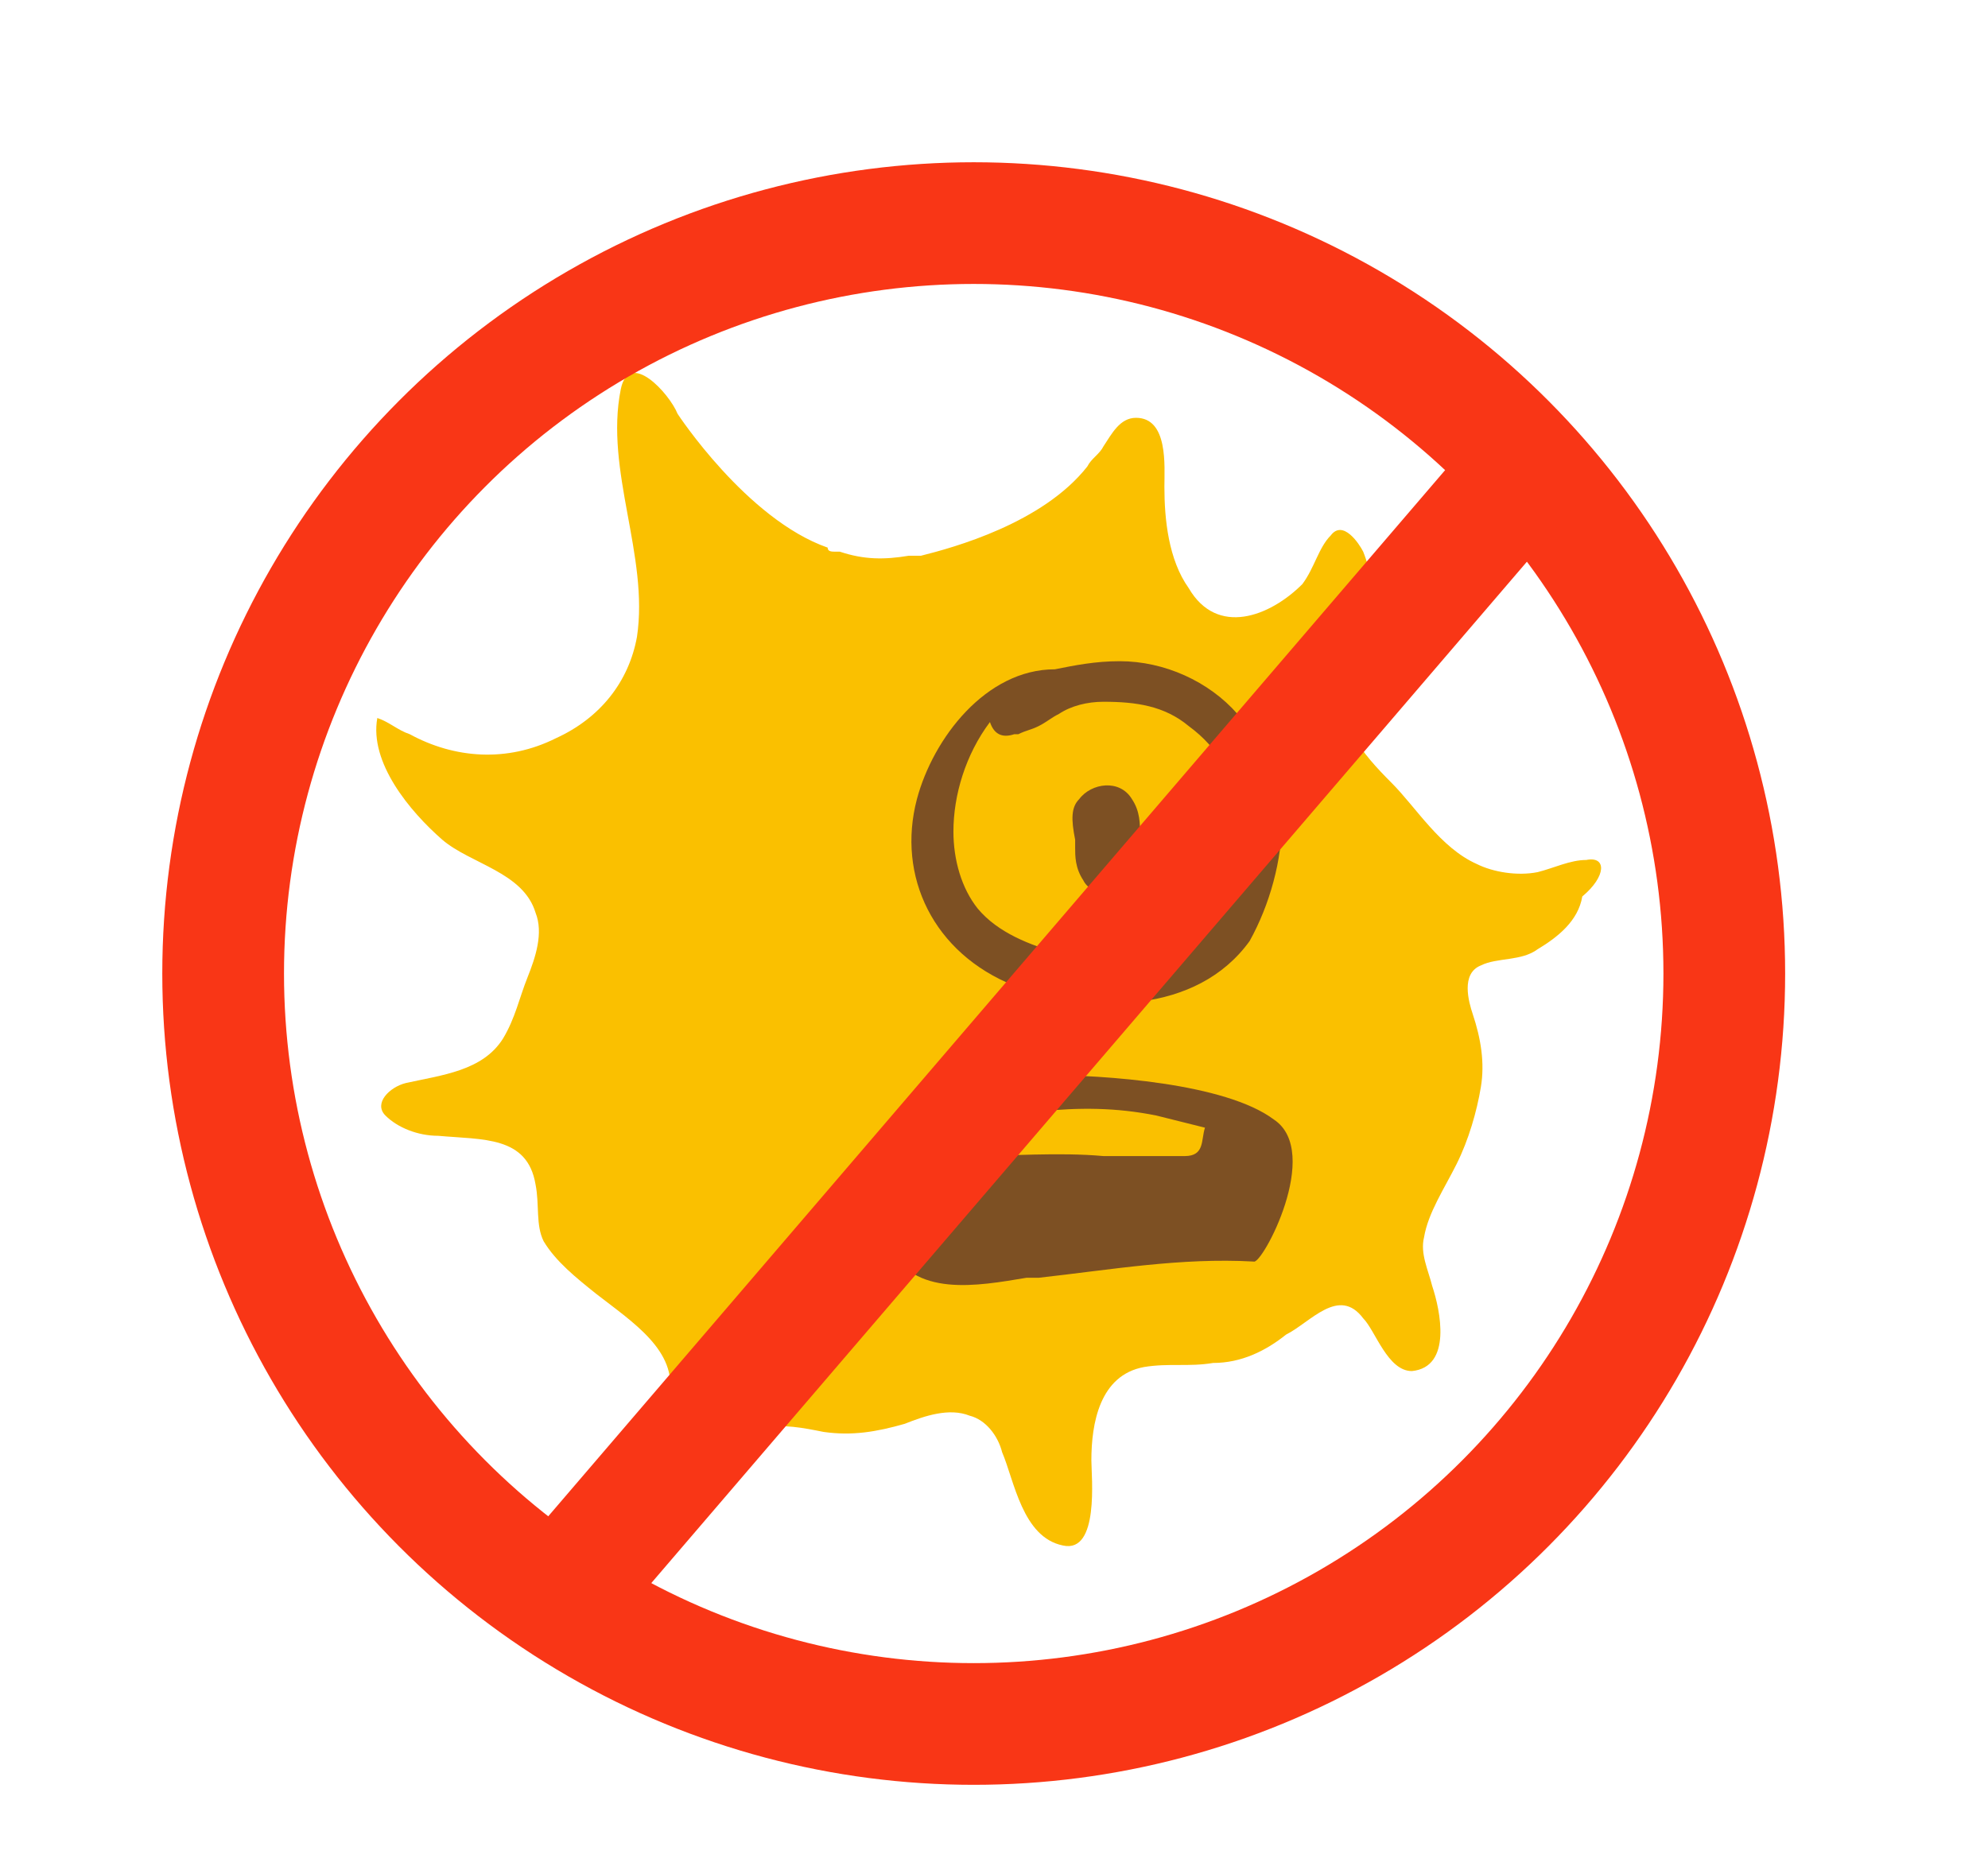 <svg xmlns="http://www.w3.org/2000/svg" xmlns:xlink="http://www.w3.org/1999/xlink" id="Layer_1" x="0px" y="0px" viewBox="0 0 49 46" style="enable-background:new 0 0 49 46;" xml:space="preserve">
<style type="text/css">
	.st0{clip-path:url(#SVGID_2_);}
	.st1{fill:#FAC000;}
	.st2{fill-rule:evenodd;clip-rule:evenodd;fill:#7D5023;}
	.st3{fill:none;stroke:#F93616;stroke-width:3;}
</style>
<g>
	<defs>
		<rect id="SVGID_1_" width="49" height="47"></rect>
	</defs>
	<clipPath id="SVGID_2_">
		<use xlink:href="#SVGID_1_" style="overflow:visible;"></use>
	</clipPath>
	<g class="st0">
		<path class="st1" d="M39.1,21.2c-0.4,0-0.8,0.2-1.2,0.3c-0.5,0.1-1.1,0-1.5-0.2c-0.9-0.4-1.5-1.4-2.1-2c-0.7-0.7-1.5-1.6-1-2.5    c0.6-0.9,0.7-2.2,0.3-3.2c-0.1-0.2-0.5-0.8-0.8-0.4c-0.3,0.3-0.4,0.8-0.7,1.2c-0.8,0.8-2.1,1.3-2.8,0.1c-0.5-0.7-0.6-1.7-0.6-2.5    c0-0.5,0.1-1.7-0.7-1.7c-0.4,0-0.6,0.4-0.8,0.7c-0.1,0.2-0.3,0.3-0.4,0.5c-1.1,1.4-3.3,2-4.1,2.2c0,0,0,0-0.1,0h0    c-0.1,0-0.2,0-0.2,0c-0.6,0.1-1.1,0.1-1.7-0.1c0,0-0.1,0-0.1,0c-0.1,0-0.2,0-0.2-0.1c-2-0.7-3.7-3.3-3.7-3.3    c-0.2-0.5-1.2-1.6-1.4-0.6c-0.4,2,0.7,4.1,0.4,6.1c-0.2,1.1-0.9,2-2,2.5c-1.2,0.6-2.5,0.5-3.6-0.1c-0.3-0.1-0.5-0.3-0.8-0.4    c-0.2,1.1,0.8,2.3,1.6,3c0.7,0.6,2,0.8,2.3,1.8c0.2,0.5,0,1.1-0.2,1.6c-0.2,0.5-0.3,1-0.6,1.5c-0.5,0.8-1.5,0.9-2.4,1.1    c-0.4,0.1-0.8,0.5-0.5,0.8c0.3,0.3,0.8,0.5,1.3,0.5c1.1,0.1,2.2,0,2.4,1.2c0.1,0.5,0,1,0.2,1.4c0.3,0.5,0.8,0.9,1.3,1.3    c0.9,0.7,2,1.4,1.8,2.5c-0.1,0.6-0.3,1.1-0.2,1.7c0,0.2,0.2,1,0.6,0.8c0.3-0.2,0.5-0.6,0.7-0.8c0.3-0.4,0.7-0.8,1.2-0.9    c0.5-0.1,1,0,1.5,0.1c0.7,0.1,1.3,0,2-0.2c0.5-0.2,1.1-0.4,1.6-0.2c0.4,0.1,0.7,0.5,0.8,0.9c0.3,0.7,0.5,2.1,1.5,2.3    c0.9,0.2,0.7-1.7,0.7-2.1c0-0.9,0.2-2.1,1.3-2.3c0.6-0.1,1.1,0,1.7-0.1c0.7,0,1.3-0.3,1.8-0.7c0.6-0.3,1.3-1.2,1.9-0.4    c0.3,0.3,0.6,1.3,1.2,1.3c1-0.1,0.7-1.5,0.5-2.1c-0.1-0.4-0.3-0.8-0.2-1.2c0.1-0.6,0.5-1.2,0.8-1.8c0.3-0.6,0.5-1.3,0.6-1.9    c0.1-0.6,0-1.2-0.2-1.8c-0.1-0.3-0.3-1,0.2-1.2c0.4-0.2,1-0.1,1.4-0.4c0.5-0.3,1-0.7,1.1-1.3C39.6,21.6,39.6,21.1,39.1,21.2z"></path>
		<path class="st2" d="M26,16.5c0.5-0.1,1-0.2,1.6-0.2c1.1,0,2.2,0.5,2.9,1.3c0.7,0.7,1.1,1.6,1.1,2.6c0,1-0.3,2.1-0.8,3    C29.5,25,26.9,25,25,24.3c-2-0.8-2.9-2.7-2.4-4.6C23,18.2,24.3,16.5,26,16.5z M29.3,17.9c-0.6-0.5-1.3-0.6-2.1-0.6    c-0.4,0-0.8,0.1-1.1,0.3c-0.2,0.1-0.3,0.2-0.5,0.3c-0.2,0.1-0.3,0.1-0.5,0.2l-0.1,0c-0.3,0.1-0.5,0-0.6-0.3    c-0.6,0.8-0.9,1.8-0.9,2.7c0,0.7,0.2,1.4,0.6,1.9c0.5,0.6,1.3,0.9,2,1.1c0.8,0.2,1.6,0.2,2.3,0c0.8-0.2,1.3-0.7,1.6-1.4    C30.7,20.7,30.8,19,29.3,17.9z M26.6,19.7c0.3-0.4,1-0.5,1.3,0c0.2,0.3,0.2,0.6,0.2,0.9v0.1c0,0.2,0,0.5-0.1,0.8    c-0.2,0.3-0.4,0.5-0.8,0.5c-0.2,0-0.4-0.1-0.5-0.3c-0.2-0.3-0.2-0.6-0.2-0.8v-0.2C26.4,20.2,26.4,19.9,26.6,19.7z"></path>
		<path class="st2" d="M31.4,27.6c-1.2-0.9-4.2-1.1-5.7-1.1c-2.4,0-4.5,2.1-3.8,4.2c0.6,1.3,2.2,1,3.4,0.8l0.3,0    c1.8-0.2,3.5-0.5,5.3-0.4C31.1,31.2,32.6,28.4,31.4,27.6z M29.2,28.5c-0.7,0-1.3,0-2,0c-1.1-0.1-2.3,0-3.5,0    c-0.1-0.1-0.2-0.2-0.3-0.2c0.5-0.6,1.3-0.8,2.2-0.9c1-0.1,1.9-0.1,2.9,0.1c0.4,0.1,0.8,0.2,1.2,0.3C29.6,28.1,29.7,28.5,29.2,28.5    z"></path>
	</g>
</g>
<circle class="st3" cx="24" cy="24" r="18.5"></circle>
<line class="st3" x1="38.1" y1="11" x2="14.1" y2="39"></line>
</svg>